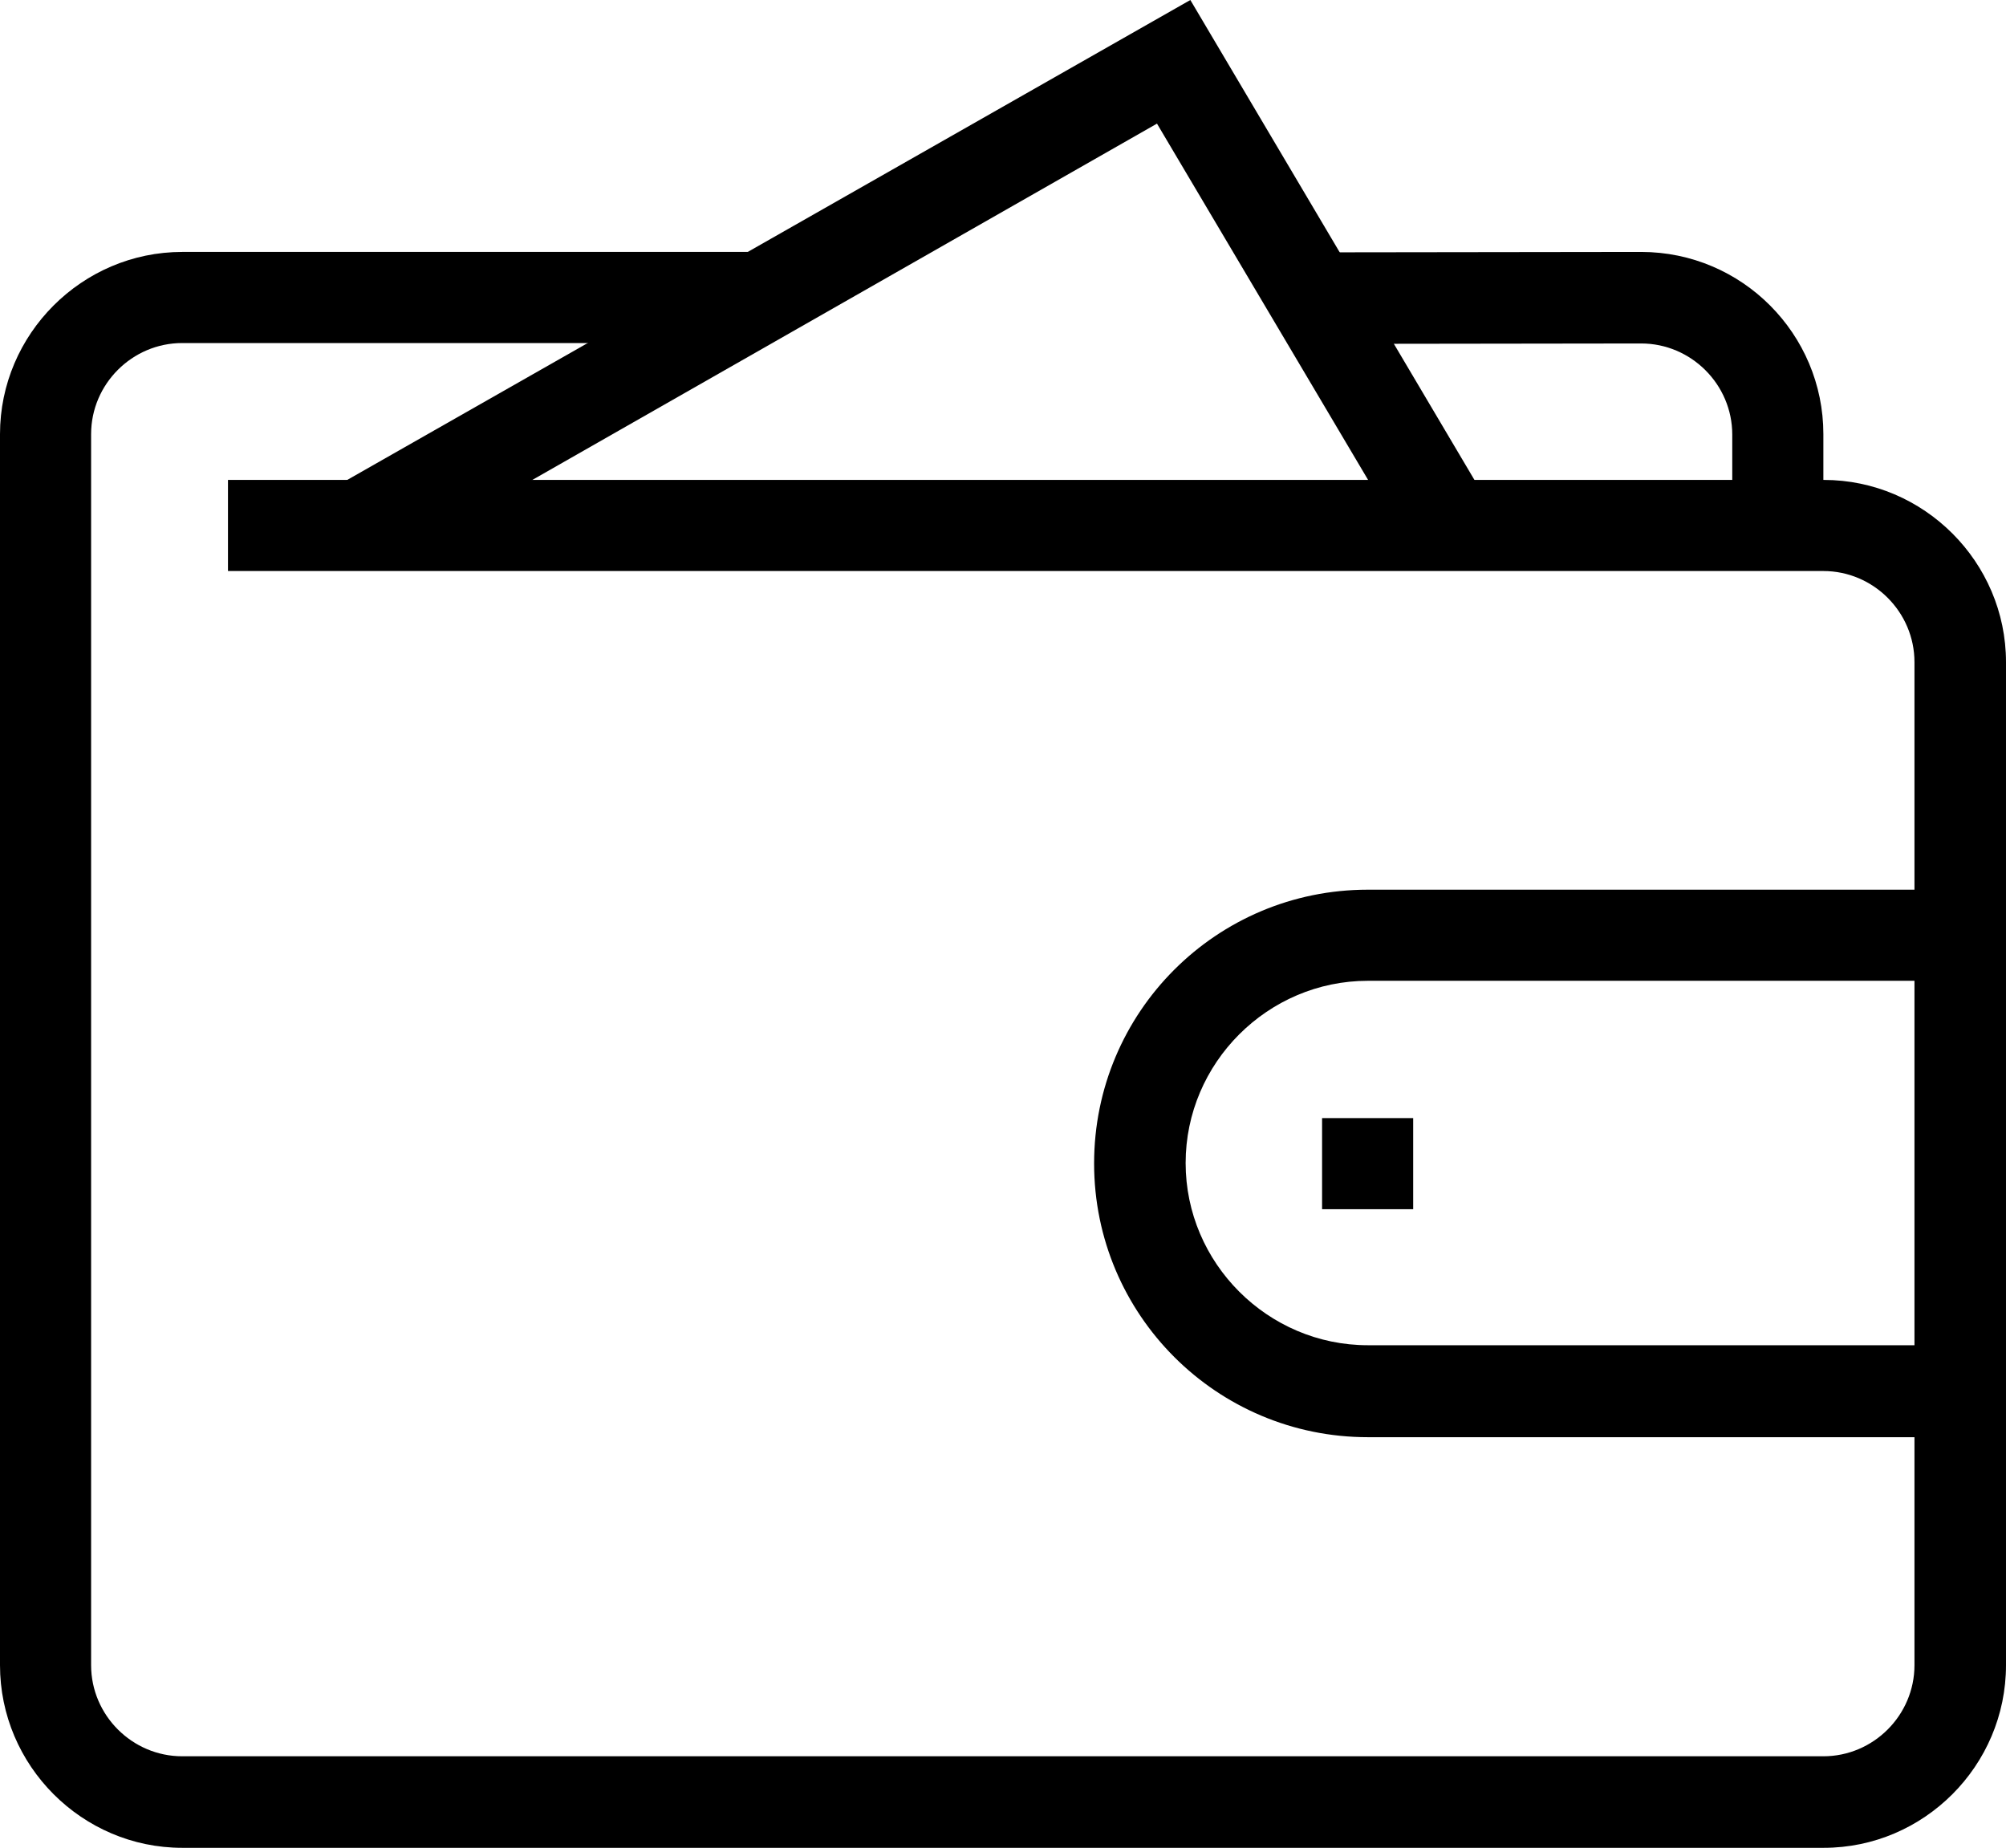 <?xml version="1.0" encoding="utf-8"?>
<!-- Generator: Adobe Illustrator 24.1.0, SVG Export Plug-In . SVG Version: 6.00 Build 0)  -->
<svg version="1.1" id="Слой_1" xmlns="http://www.w3.org/2000/svg" xmlns:xlink="http://www.w3.org/1999/xlink" x="0px" y="0px"
	 viewBox="0 0 469 432" enable-background="new 0 0 469 432" xml:space="preserve">
<path d="M426.4,432H42.6C19.2,432,0,412.8,0,389.3V101.5c0-23.4,19.2-42.6,42.6-42.6h135.1v21.3H42.6c-11.7,0-21.3,9.6-21.3,21.3
	v287.8c0,11.7,9.6,21.3,21.3,21.3h383.7c11.7,0,21.3-9.6,21.3-21.3V154.8c0-11.7-9.6-21.3-21.3-21.3h-373v-21.3h373.1
	c23.4,0,42.6,19.2,42.6,42.6v234.5C469,412.8,449.8,432,426.4,432z"/>
<path d="M426.4,122.9H405v-21.3c0-11.7-9.6-21.3-21.3-21.3l-76.5,0.1V59l76.5-0.1c23.6,0,42.6,19.2,42.6,42.6v21.4H426.4z"/>
<path d="M458.3,336H319.8c-35.3,0-64-28.6-64-64s28.6-64,64-64h138.6v21.3H319.8c-23.4,0-42.6,19.2-42.6,42.6s19.2,42.6,42.6,42.6
	h138.6V336H458.3z"/>
<path d="M330.4,261.4h-21.3v21.3h21.3V261.4z"/>
<path d="M89.4,132.2l-10.5-18.7L278.3,0l69.5,117.4l-18.4,10.9l-58.9-99.4L89.4,132.2z"/>
</svg>
